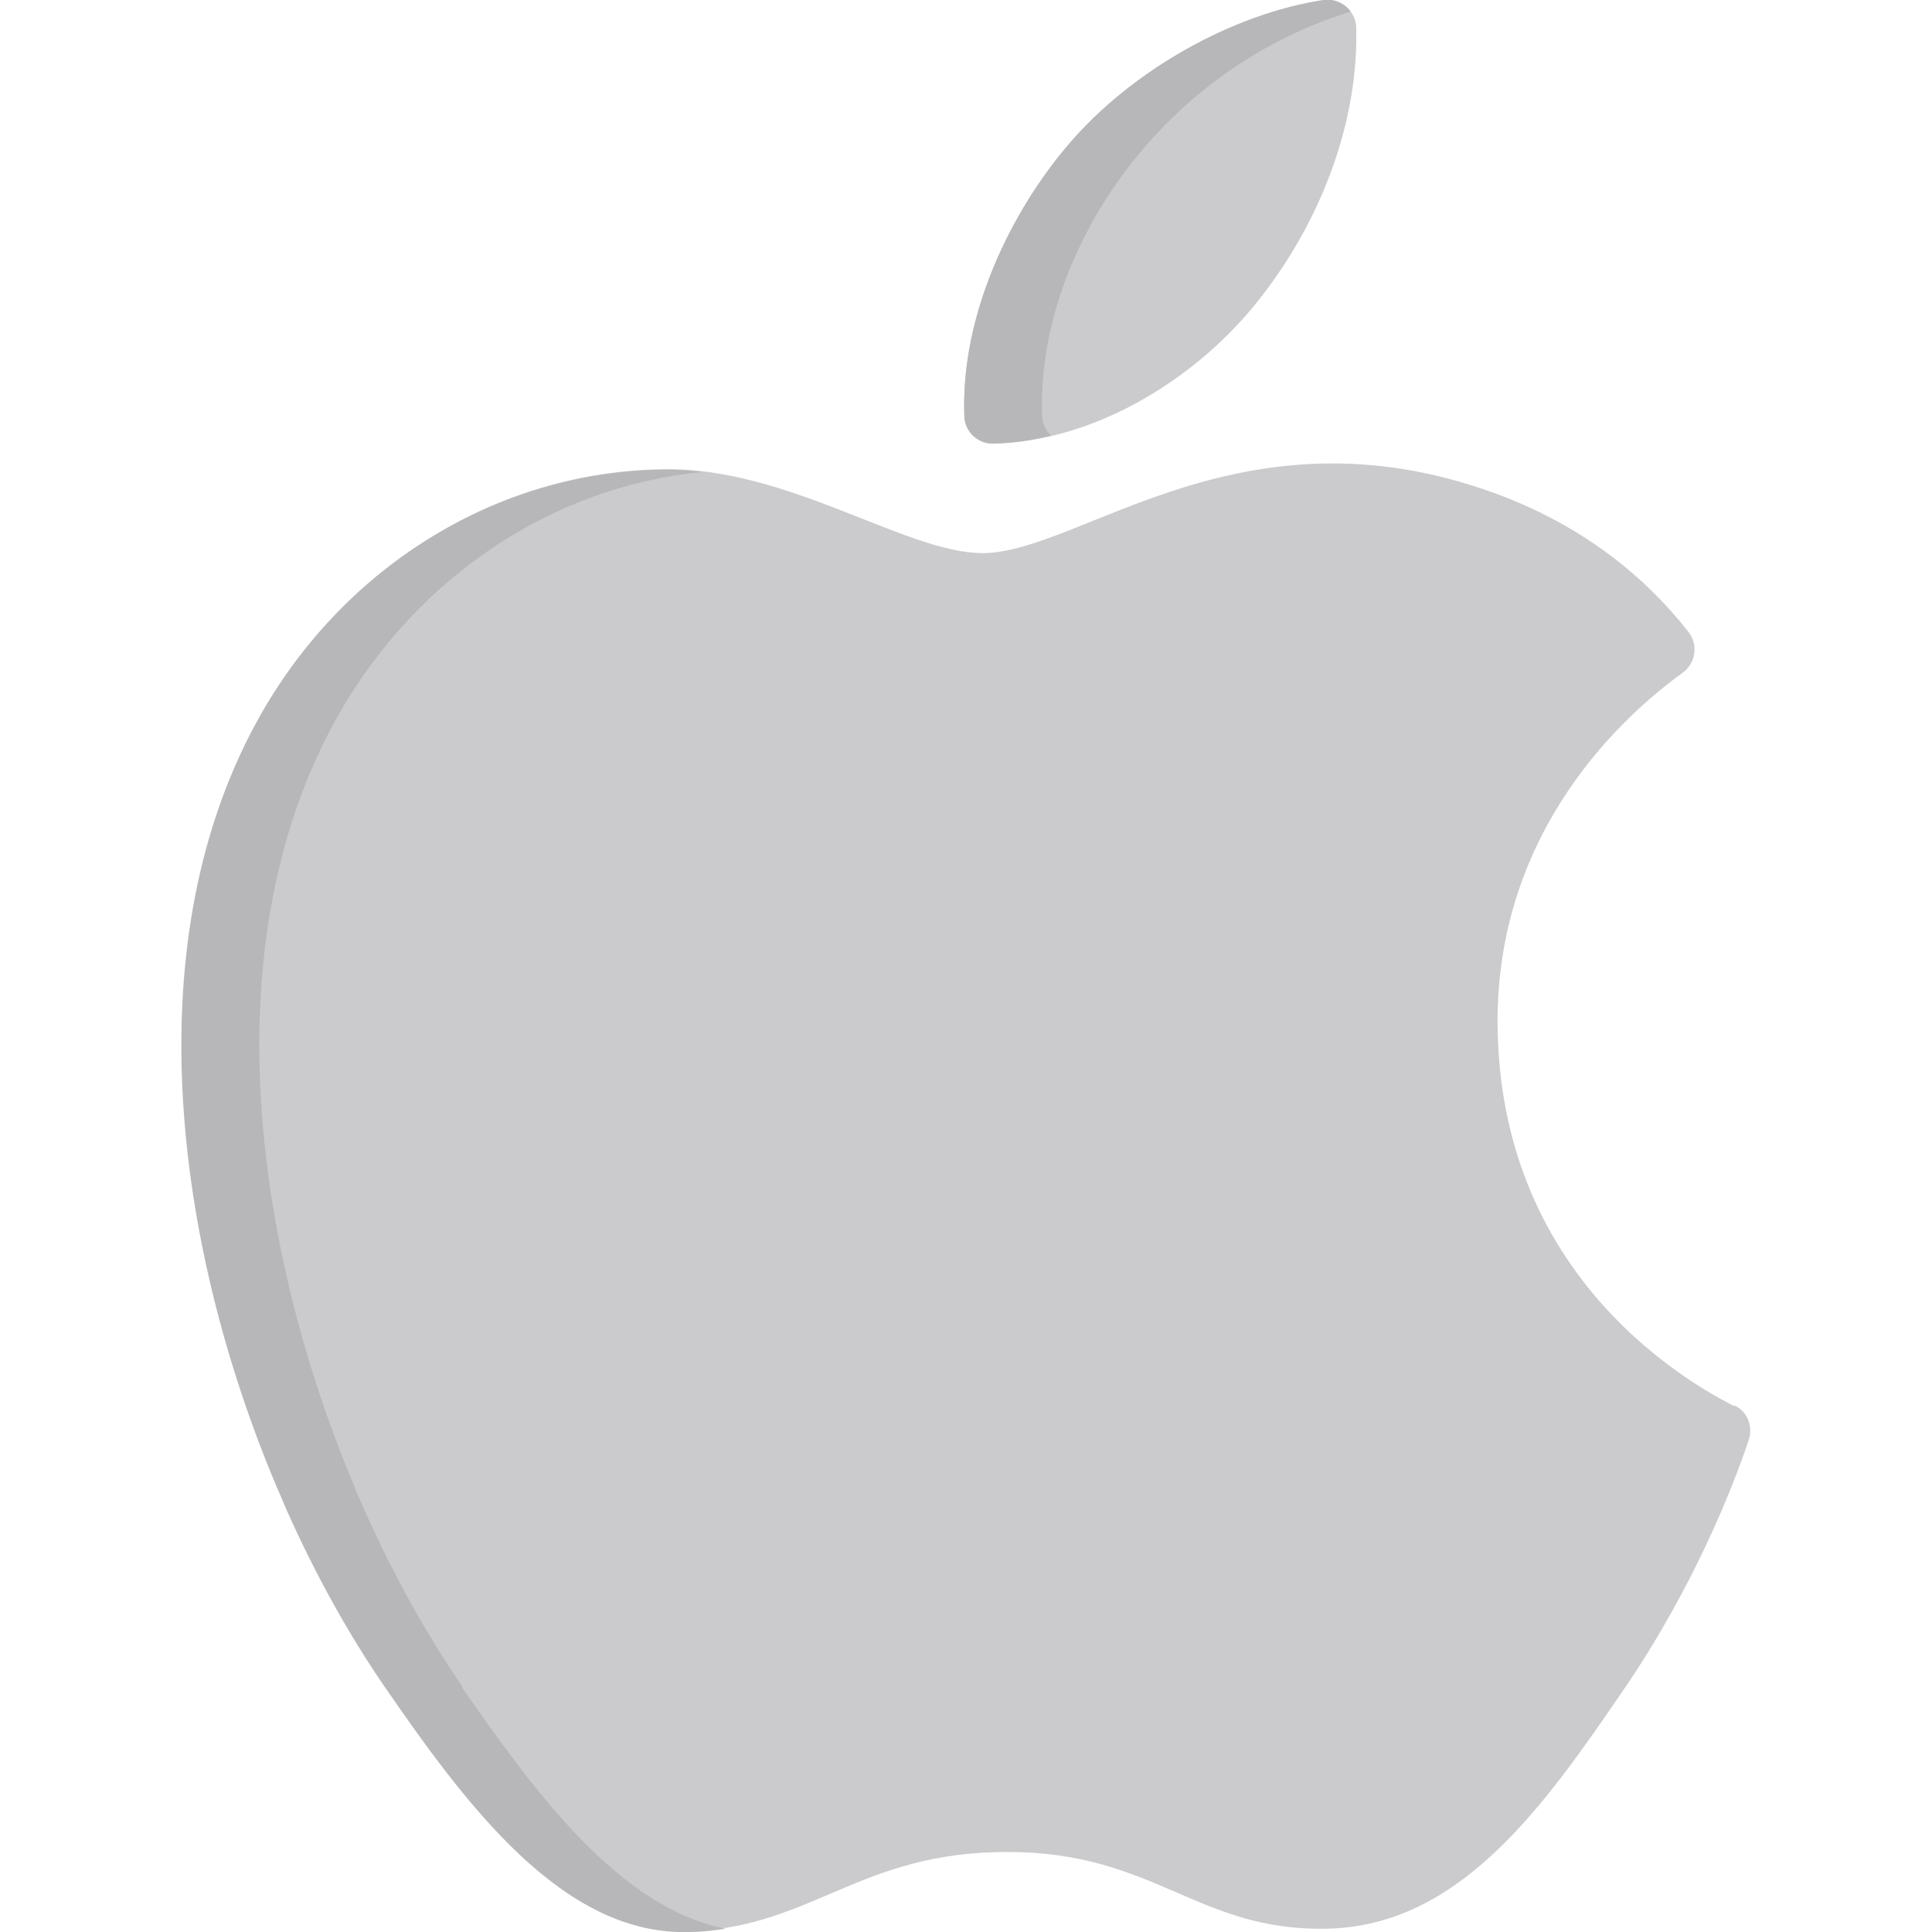 <?xml version="1.0" encoding="UTF-8"?><svg id="a" xmlns="http://www.w3.org/2000/svg" viewBox="0 0 35 35"><path d="M22.71,5.55c1.11-1.35,1.9-3.18,1.86-5.04,0-.31-.29-.55-.6-.5-1.64,.25-3.46,1.27-4.6,2.6-1.04,1.21-1.97,3.08-1.9,4.94,.01,.28,.25,.5,.53,.49,1.81-.05,3.59-1.13,4.71-2.49" style="fill:#cbcbcd;"/><path d="M18.88,7.54c-.11-2.88,2.06-6.24,5.59-7.33-.11-.15-.3-.24-.5-.21-1.64,.25-3.46,1.27-4.6,2.6-1.04,1.21-1.97,3.08-1.9,4.94,.01,.28,.25,.5,.53,.49,.35,0,.7-.06,1.04-.14-.09-.09-.16-.21-.16-.35Z" style="fill:#b7b7b9;"/><path d="M31.43,25.48c-1.13-.57-4.26-2.54-4.3-6.91-.03-3.57,2.34-5.65,3.35-6.38,.24-.17,.29-.51,.11-.74-.84-1.07-1.82-1.75-2.76-2.2h0c-.12-.06-.33-.15-.5-.22h0c-4.74-1.87-7.73,.99-9.53,.99-1.39,0-3.52-1.56-5.79-1.52-2.98,.04-5.72,1.73-7.25,4.39-2.35,4.09-1.58,9.67,.26,14.03h0c.05,.11,.12,.28,.18,.42h0c.53,1.19,1.14,2.28,1.78,3.21,1.47,2.13,3.23,4.52,5.53,4.44,2.22-.09,3.06-1.44,5.74-1.44s3.44,1.44,5.79,1.39c2.39-.05,3.9-2.17,5.36-4.31,1.29-1.88,2-3.71,2.28-4.54,.08-.25-.02-.52-.26-.63Z" style="fill:#cbcbcd;"/><path d="M8.38,30.56c-.64-.93-1.25-2.02-1.78-3.21h0c-.06-.14-.14-.31-.18-.42h0c-1.82-4.33-2.62-9.92-.26-14.03,1.42-2.46,3.86-4.09,6.57-4.35-.24-.03-.49-.04-.73-.04-2.98,.04-5.72,1.73-7.25,4.39-2.35,4.09-1.58,9.67,.26,14.03h0c.05,.11,.12,.28,.18,.42h0c.53,1.19,1.14,2.28,1.78,3.21,1.47,2.13,3.23,4.52,5.53,4.44,.23,0,.44-.03,.64-.06-1.94-.39-3.46-2.49-4.77-4.37Z" style="fill:#b7b7b9;"/></svg>